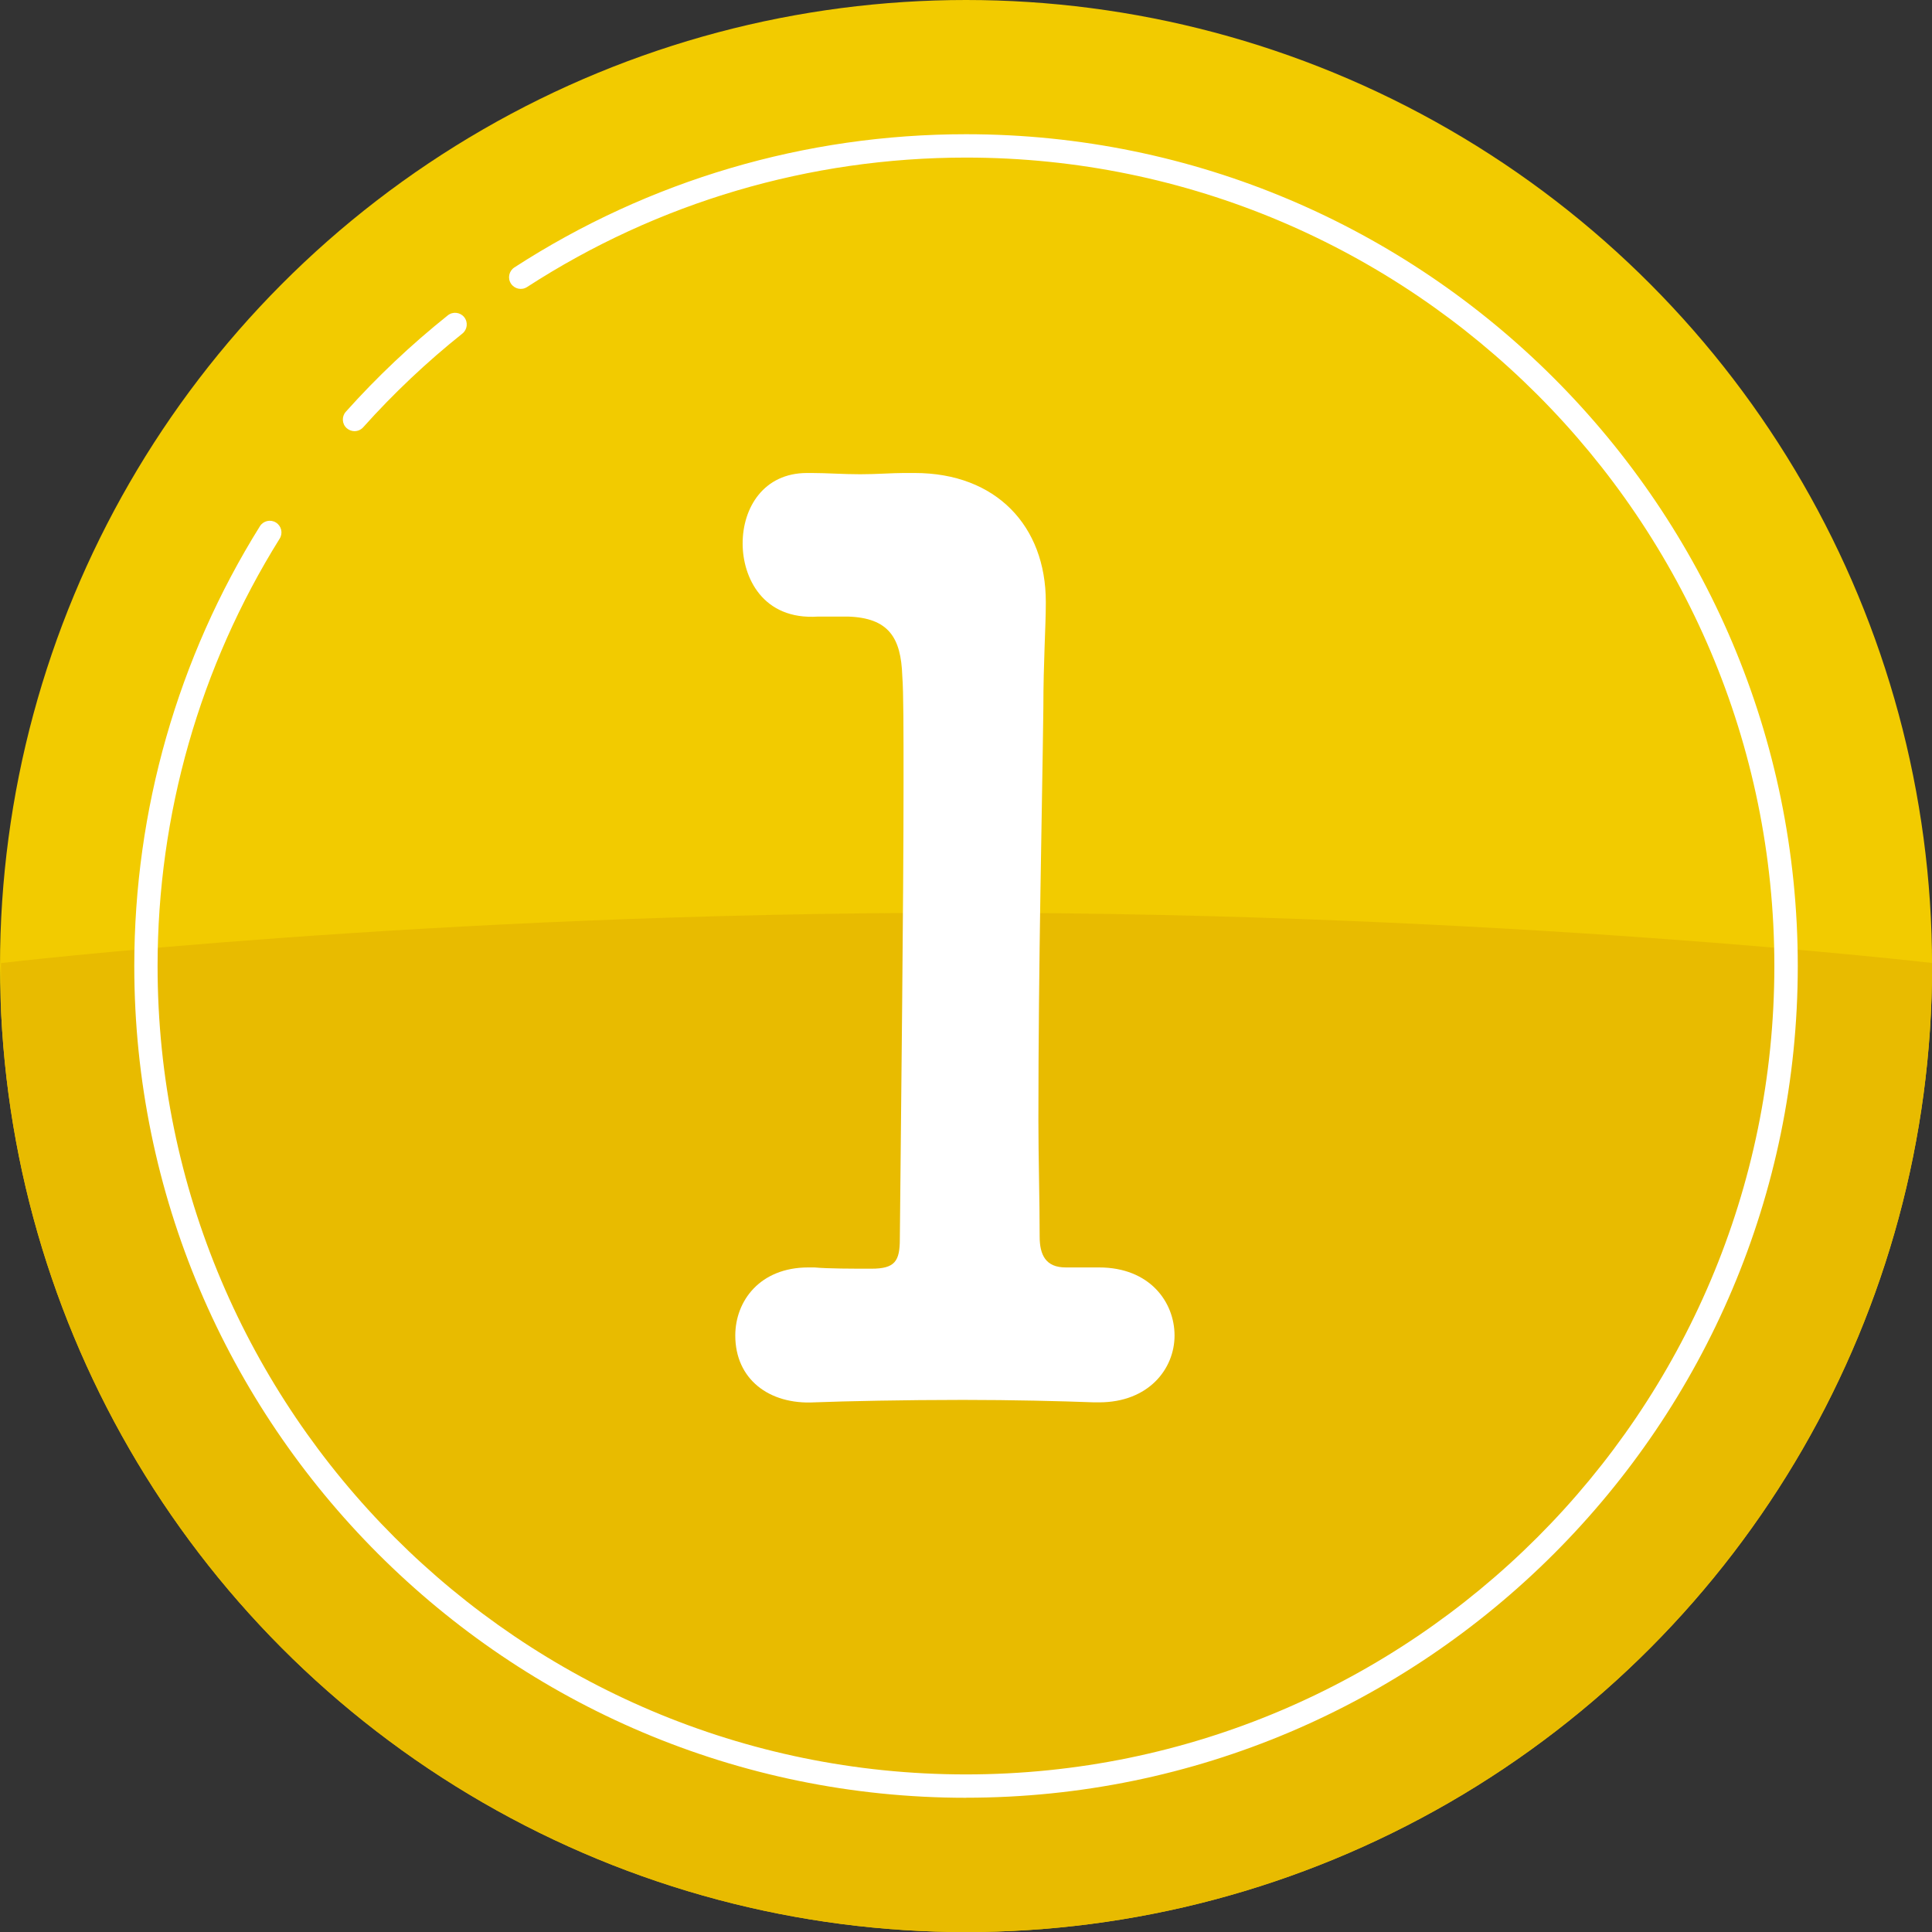 <?xml version="1.0" encoding="UTF-8"?>
<svg id="_レイヤー_2" data-name="レイヤー 2" xmlns="http://www.w3.org/2000/svg" xmlns:xlink="http://www.w3.org/1999/xlink" viewBox="0 0 307.61 307.61">
  <rect x="0" y="0" width="307.61" height="307.61" fill="#333333" stroke="none"/>
  <defs>
    <style>
      .cls-1 {
        fill: none;
      }

      .cls-2 {
        fill: #f2cb00;
      }

      .cls-3 {
        clip-path: url(#clippath-1);
      }

      .cls-4 {
        fill: #fff;
      }

      .cls-5 {
        fill: #e8bb00;
      }
    </style>
    <clipPath id="clippath-1">
      <circle class="cls-1" cx="153.81" cy="153.81" r="153.81"/>
    </clipPath>
  </defs>
  <g id="_レイヤー_1-2" data-name="レイヤー 1">
    <g>
      <circle class="cls-2" cx="153.81" cy="153.81" r="153.81"/>
      <g class="cls-3">
        <path class="cls-5" d="M307.78,307.61H.16v-154.27s67.84-8.01,153.34-8.01,154.27,8.01,154.27,8.01v154.27Z"/>
      </g>
      <path class="cls-4" d="M153.81,286.24c-73.02,0-132.43-59.41-132.43-132.43,0-24.84,6.92-49.05,20-70.02.54-.87,1.69-1.14,2.56-.59.87.54,1.14,1.69.59,2.56-12.72,20.38-19.44,43.91-19.44,68.05,0,70.97,57.74,128.71,128.71,128.71s128.71-57.74,128.71-128.71S224.78,25.09,153.81,25.09c-24.91,0-49.08,7.13-69.89,20.61-.86.56-2.01.31-2.57-.55-.56-.86-.31-2.01.55-2.57,21.42-13.87,46.28-21.21,71.91-21.21,73.02,0,132.43,59.41,132.43,132.43s-59.41,132.43-132.43,132.43Z"/>
      <path class="cls-4" d="M56.45,68.65c-.44,0-.88-.16-1.24-.47-.77-.68-.83-1.86-.15-2.62,4.96-5.55,10.43-10.71,16.24-15.35.8-.64,1.97-.51,2.61.29.64.8.51,1.97-.29,2.61-5.65,4.51-10.97,9.53-15.79,14.92-.37.41-.88.62-1.39.62Z"/>
      <path class="cls-4" d="M174.2,201.8h.79c8.08,0,12.02,5.52,12.02,10.84s-4.14,10.64-12.02,10.64h-.79c-5.32-.2-13-.39-20.88-.39-9.26,0-18.72.2-23.64.39-7.29.39-12.61-3.74-12.61-10.64,0-5.52,3.94-10.84,11.62-10.84h.99c2.17.2,6.11.2,9.06.2,3.74,0,4.53-1.18,4.53-4.73.2-22.07.59-53.2.59-72.7,0-8.28,0-14.38-.2-16.94-.2-6.11-2.17-9.26-8.67-9.46h-4.73c-8.87.59-12.02-6.3-12.02-11.63,0-5.71,3.35-11.23,10.25-11.23h.79c2.36,0,4.93.2,7.68.2,2.56,0,5.12-.2,6.9-.2h1.77c13,0,20.88,8.47,20.88,20.49v.39c0,3.55-.39,9.26-.39,16.55-.2,16.35-.79,40.39-.79,65.61,0,6.11.2,12.41.2,18.52,0,2.96.98,4.93,4.14,4.93h4.53Z"/>
    </g>
  </g>
</svg>
